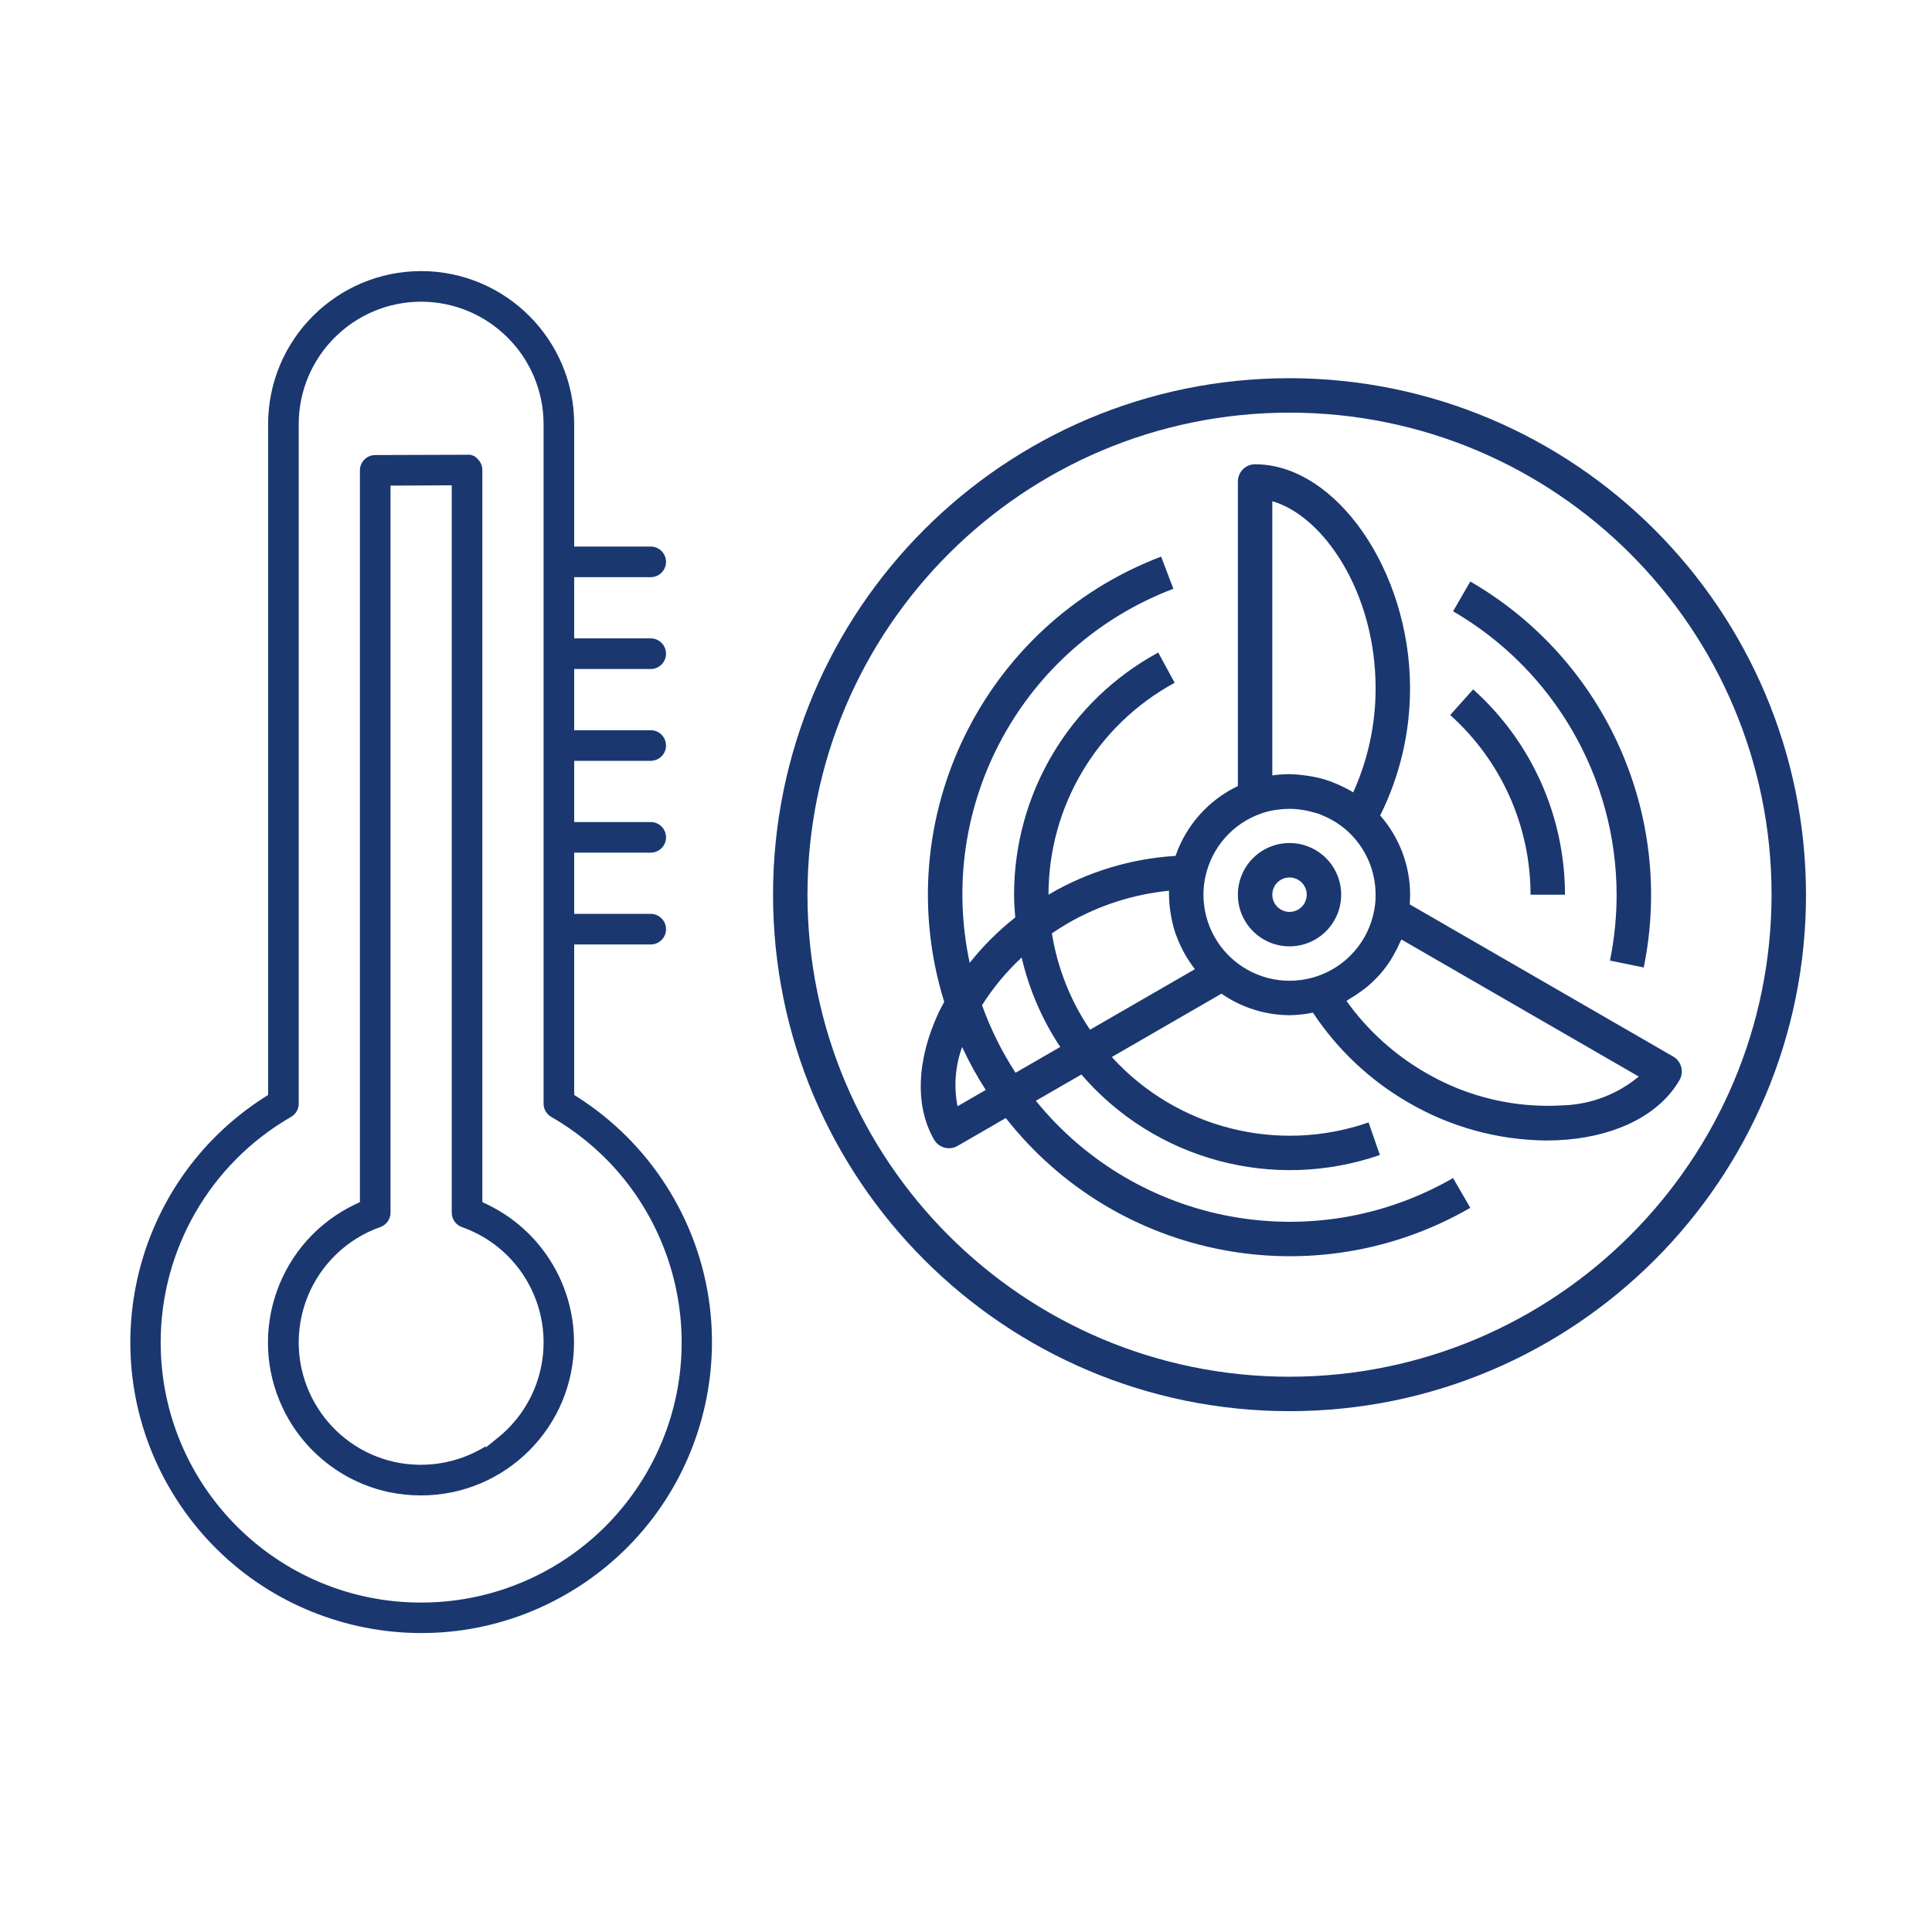 <svg width="101" height="101" viewBox="0 0 101 101" fill="none" xmlns="http://www.w3.org/2000/svg">
<path d="M25.792 74.834C25.671 74.932 25.546 75.025 25.419 75.113L25.792 74.834Z" fill="#1a3770"/>
<path fill-rule="evenodd" clip-rule="evenodd" d="M25.216 24.573V62.844L25.444 62.952C28.233 64.279 30.009 67.092 30.008 70.18C30.006 74.598 26.423 78.178 22.005 78.177C21.436 78.176 20.869 78.117 20.312 78C17.887 77.473 15.843 75.85 14.78 73.606C12.889 69.613 14.593 64.843 18.587 62.951L18.816 62.843V24.589C18.816 24.147 19.174 23.789 19.616 23.789L24.431 23.773L24.444 23.772C24.64 23.758 24.832 23.838 24.962 23.986L24.971 23.997L24.981 24.007C25.132 24.157 25.216 24.361 25.216 24.573ZM25.395 75.673V75.606C23.984 76.482 22.278 76.785 20.634 76.43L20.632 76.43C17.181 75.664 15.004 72.246 15.769 68.795C16.247 66.643 17.798 64.888 19.876 64.15L19.878 64.149C20.199 64.037 20.415 63.735 20.416 63.396V25.387L23.616 25.371V63.396C23.616 63.736 23.832 64.039 24.153 64.151L24.155 64.152C27.483 65.328 29.227 68.979 28.052 72.307C27.658 73.42 26.965 74.402 26.047 75.145L25.395 75.673Z" fill="#1a3770"/>
<path fill-rule="evenodd" clip-rule="evenodd" d="M30.017 49.375V57.241L30.202 57.359C32.061 58.547 33.639 60.125 34.826 61.983C39.347 69.058 37.276 78.457 30.202 82.978C23.128 87.499 13.728 85.428 9.207 78.354C4.687 71.279 6.757 61.88 13.831 57.359L14.016 57.241V22.173C14.021 17.756 17.6 14.177 22.017 14.172C26.433 14.177 30.012 17.756 30.017 22.173V28.573H34.018C34.459 28.573 34.818 28.931 34.818 29.373C34.818 29.815 34.459 30.173 34.018 30.173H30.017V33.373H34.018C34.459 33.373 34.818 33.732 34.818 34.173C34.818 34.615 34.459 34.974 34.018 34.974H30.017V38.174H34.018C34.459 38.174 34.818 38.532 34.818 38.974C34.818 39.416 34.459 39.774 34.018 39.774H30.017V42.974H34.018C34.459 42.974 34.818 43.333 34.818 43.774C34.818 44.216 34.459 44.574 34.018 44.574H30.017V47.775H34.018C34.459 47.775 34.818 48.133 34.818 48.575C34.818 49.017 34.459 49.375 34.018 49.375H30.017ZM15.616 57.695C15.616 57.981 15.464 58.245 15.216 58.388C10.994 60.818 8.394 65.321 8.4 70.193C8.409 77.704 14.505 83.786 22.017 83.778C26.888 83.783 31.391 81.183 33.821 76.96C37.568 70.45 35.327 62.135 28.817 58.388C28.57 58.245 28.417 57.981 28.417 57.695V22.172C28.411 18.64 25.549 15.778 22.017 15.772L22.016 15.772C18.483 15.776 15.62 18.64 15.616 22.173V57.695Z" fill="#1a3770"/>
<path d="M70.113 46.772C70.113 45.281 68.904 44.072 67.413 44.072C65.922 44.072 64.713 45.281 64.713 46.772C64.713 48.263 65.922 49.472 67.413 49.472C68.904 49.472 70.113 48.263 70.113 46.772ZM67.413 47.672C66.916 47.672 66.513 47.269 66.513 46.772C66.513 46.275 66.916 45.872 67.413 45.872C67.91 45.872 68.313 46.275 68.313 46.772C68.313 47.269 67.91 47.672 67.413 47.672Z" fill="#1a3770"/>
<path d="M87.465 55.231L73.695 47.277C73.708 47.112 73.718 46.944 73.718 46.769C73.713 45.246 73.157 43.776 72.152 42.631C73.183 40.563 73.717 38.283 73.713 35.971C73.713 29.852 69.852 24.271 65.613 24.271C65.116 24.271 64.713 24.674 64.713 25.172V41.093C63.181 41.823 62.007 43.139 61.455 44.744C59.151 44.883 56.91 45.557 54.911 46.713C54.878 46.732 54.847 46.754 54.813 46.774C54.812 42.151 57.344 37.898 61.409 35.694L60.549 34.113C55.905 36.631 53.013 41.489 53.013 46.772C53.013 47.173 53.041 47.568 53.074 47.961C52.191 48.658 51.393 49.455 50.693 50.335C48.923 42.082 53.447 33.773 61.34 30.78L60.701 29.098C51.369 32.648 46.404 42.84 49.361 52.376C49.266 52.556 49.165 52.736 49.078 52.916C47.913 55.407 47.823 57.835 48.831 59.576C49.079 60.006 49.63 60.154 50.061 59.905L52.581 58.448C58.378 65.839 68.729 67.84 76.863 63.142L75.963 61.585C68.688 65.782 59.442 64.07 54.152 57.546L56.532 56.173C60.379 60.642 66.564 62.309 72.136 60.38L71.546 58.678C66.791 60.328 61.509 58.983 58.122 55.258L63.855 51.947C64.9 52.673 66.141 53.066 67.413 53.072C67.825 53.067 68.235 53.022 68.637 52.938C69.911 54.867 71.615 56.473 73.615 57.631C75.805 58.911 78.291 59.597 80.828 59.622C81.188 59.622 81.548 59.608 81.908 59.578C84.648 59.341 86.796 58.206 87.8 56.464C87.92 56.256 87.952 56.009 87.889 55.778C87.826 55.547 87.674 55.35 87.465 55.231ZM66.513 26.203C69.181 26.965 71.913 30.964 71.913 35.971C71.917 37.851 71.518 39.709 70.743 41.422C70.523 41.288 70.295 41.168 70.059 41.062C70.002 41.035 69.944 41.01 69.887 40.984C69.652 40.883 69.412 40.795 69.167 40.722H69.157C68.907 40.653 68.653 40.599 68.396 40.562C68.333 40.551 68.269 40.542 68.204 40.534C67.942 40.497 67.678 40.476 67.413 40.471C67.112 40.471 66.811 40.493 66.513 40.536V26.203ZM50.057 57.833C49.854 56.798 49.937 55.727 50.297 54.736C50.657 55.511 51.07 56.261 51.532 56.98L50.057 57.833ZM53.089 56.081C52.371 54.976 51.784 53.79 51.339 52.549C51.918 51.632 52.614 50.795 53.409 50.057C53.798 51.724 54.481 53.307 55.427 54.733L53.089 56.081ZM56.984 53.831C55.959 52.317 55.279 50.596 54.99 48.791C55.258 48.611 55.531 48.439 55.811 48.274C57.436 47.333 59.244 46.75 61.113 46.565V46.772C61.116 47.086 61.143 47.4 61.192 47.71C61.203 47.783 61.214 47.854 61.228 47.926C61.282 48.227 61.359 48.525 61.456 48.815C61.468 48.849 61.484 48.881 61.496 48.915C61.593 49.178 61.706 49.432 61.836 49.679C61.868 49.741 61.899 49.804 61.933 49.865C62.082 50.129 62.25 50.382 62.434 50.622C62.445 50.637 62.452 50.653 62.463 50.668L56.984 53.831ZM64.489 50.191C63.49 49.336 62.915 48.087 62.913 46.772C62.913 46.448 62.949 46.125 63.02 45.809C63.354 44.288 64.452 43.048 65.921 42.532C66.133 42.457 66.349 42.399 66.57 42.359C66.671 42.34 66.773 42.33 66.874 42.318C66.989 42.304 67.106 42.293 67.224 42.288C67.341 42.282 67.473 42.288 67.597 42.288C67.721 42.288 67.819 42.306 67.929 42.318C68.184 42.348 68.436 42.399 68.682 42.471C68.757 42.493 68.834 42.509 68.907 42.535C69.03 42.577 69.147 42.632 69.267 42.685C69.388 42.737 69.5 42.794 69.613 42.858C69.703 42.906 69.787 42.955 69.87 43.009C70.075 43.14 70.268 43.288 70.447 43.45C71.381 44.302 71.913 45.508 71.913 46.772C71.915 47.048 71.891 47.323 71.839 47.595C71.545 49.176 70.43 50.48 68.914 51.015C67.397 51.55 65.711 51.237 64.489 50.191ZM81.749 57.783C79.221 57.948 76.703 57.352 74.517 56.073C72.89 55.132 71.483 53.855 70.39 52.326C70.447 52.295 70.496 52.252 70.552 52.219C70.761 52.099 70.964 51.966 71.157 51.822C71.239 51.762 71.321 51.703 71.4 51.642C71.631 51.453 71.848 51.249 72.051 51.029C72.072 51.006 72.098 50.986 72.118 50.962C72.339 50.712 72.539 50.444 72.717 50.163C72.763 50.091 72.801 50.016 72.844 49.943C72.973 49.722 73.088 49.494 73.189 49.26C73.211 49.21 73.243 49.166 73.263 49.115L85.67 56.279C84.564 57.199 83.186 57.728 81.749 57.784V57.783Z" fill="#1a3770"/>
<path d="M67.413 19.771C52.502 19.771 40.413 31.86 40.413 46.772C40.413 61.683 52.502 73.772 67.413 73.772C82.325 73.772 94.413 61.683 94.413 46.772C94.396 31.867 82.318 19.788 67.413 19.771ZM67.413 71.972C53.496 71.972 42.213 60.689 42.213 46.772C42.213 32.854 53.496 21.572 67.413 21.572C81.331 21.572 92.613 32.854 92.613 46.772C92.597 60.682 81.324 71.956 67.413 71.972Z" fill="#1a3770"/>
<path d="M84.513 46.771C84.513 47.929 84.396 49.084 84.165 50.218L85.93 50.578C87.56 42.603 83.909 34.478 76.863 30.4L75.963 31.957C81.245 35.023 84.501 40.664 84.513 46.771Z" fill="#1a3770"/>
<path d="M80.013 46.772H81.813C81.811 42.675 80.066 38.772 77.013 36.039L75.812 37.38C78.484 39.772 80.011 43.187 80.013 46.772Z" fill="#1a3770"/>
</svg>
